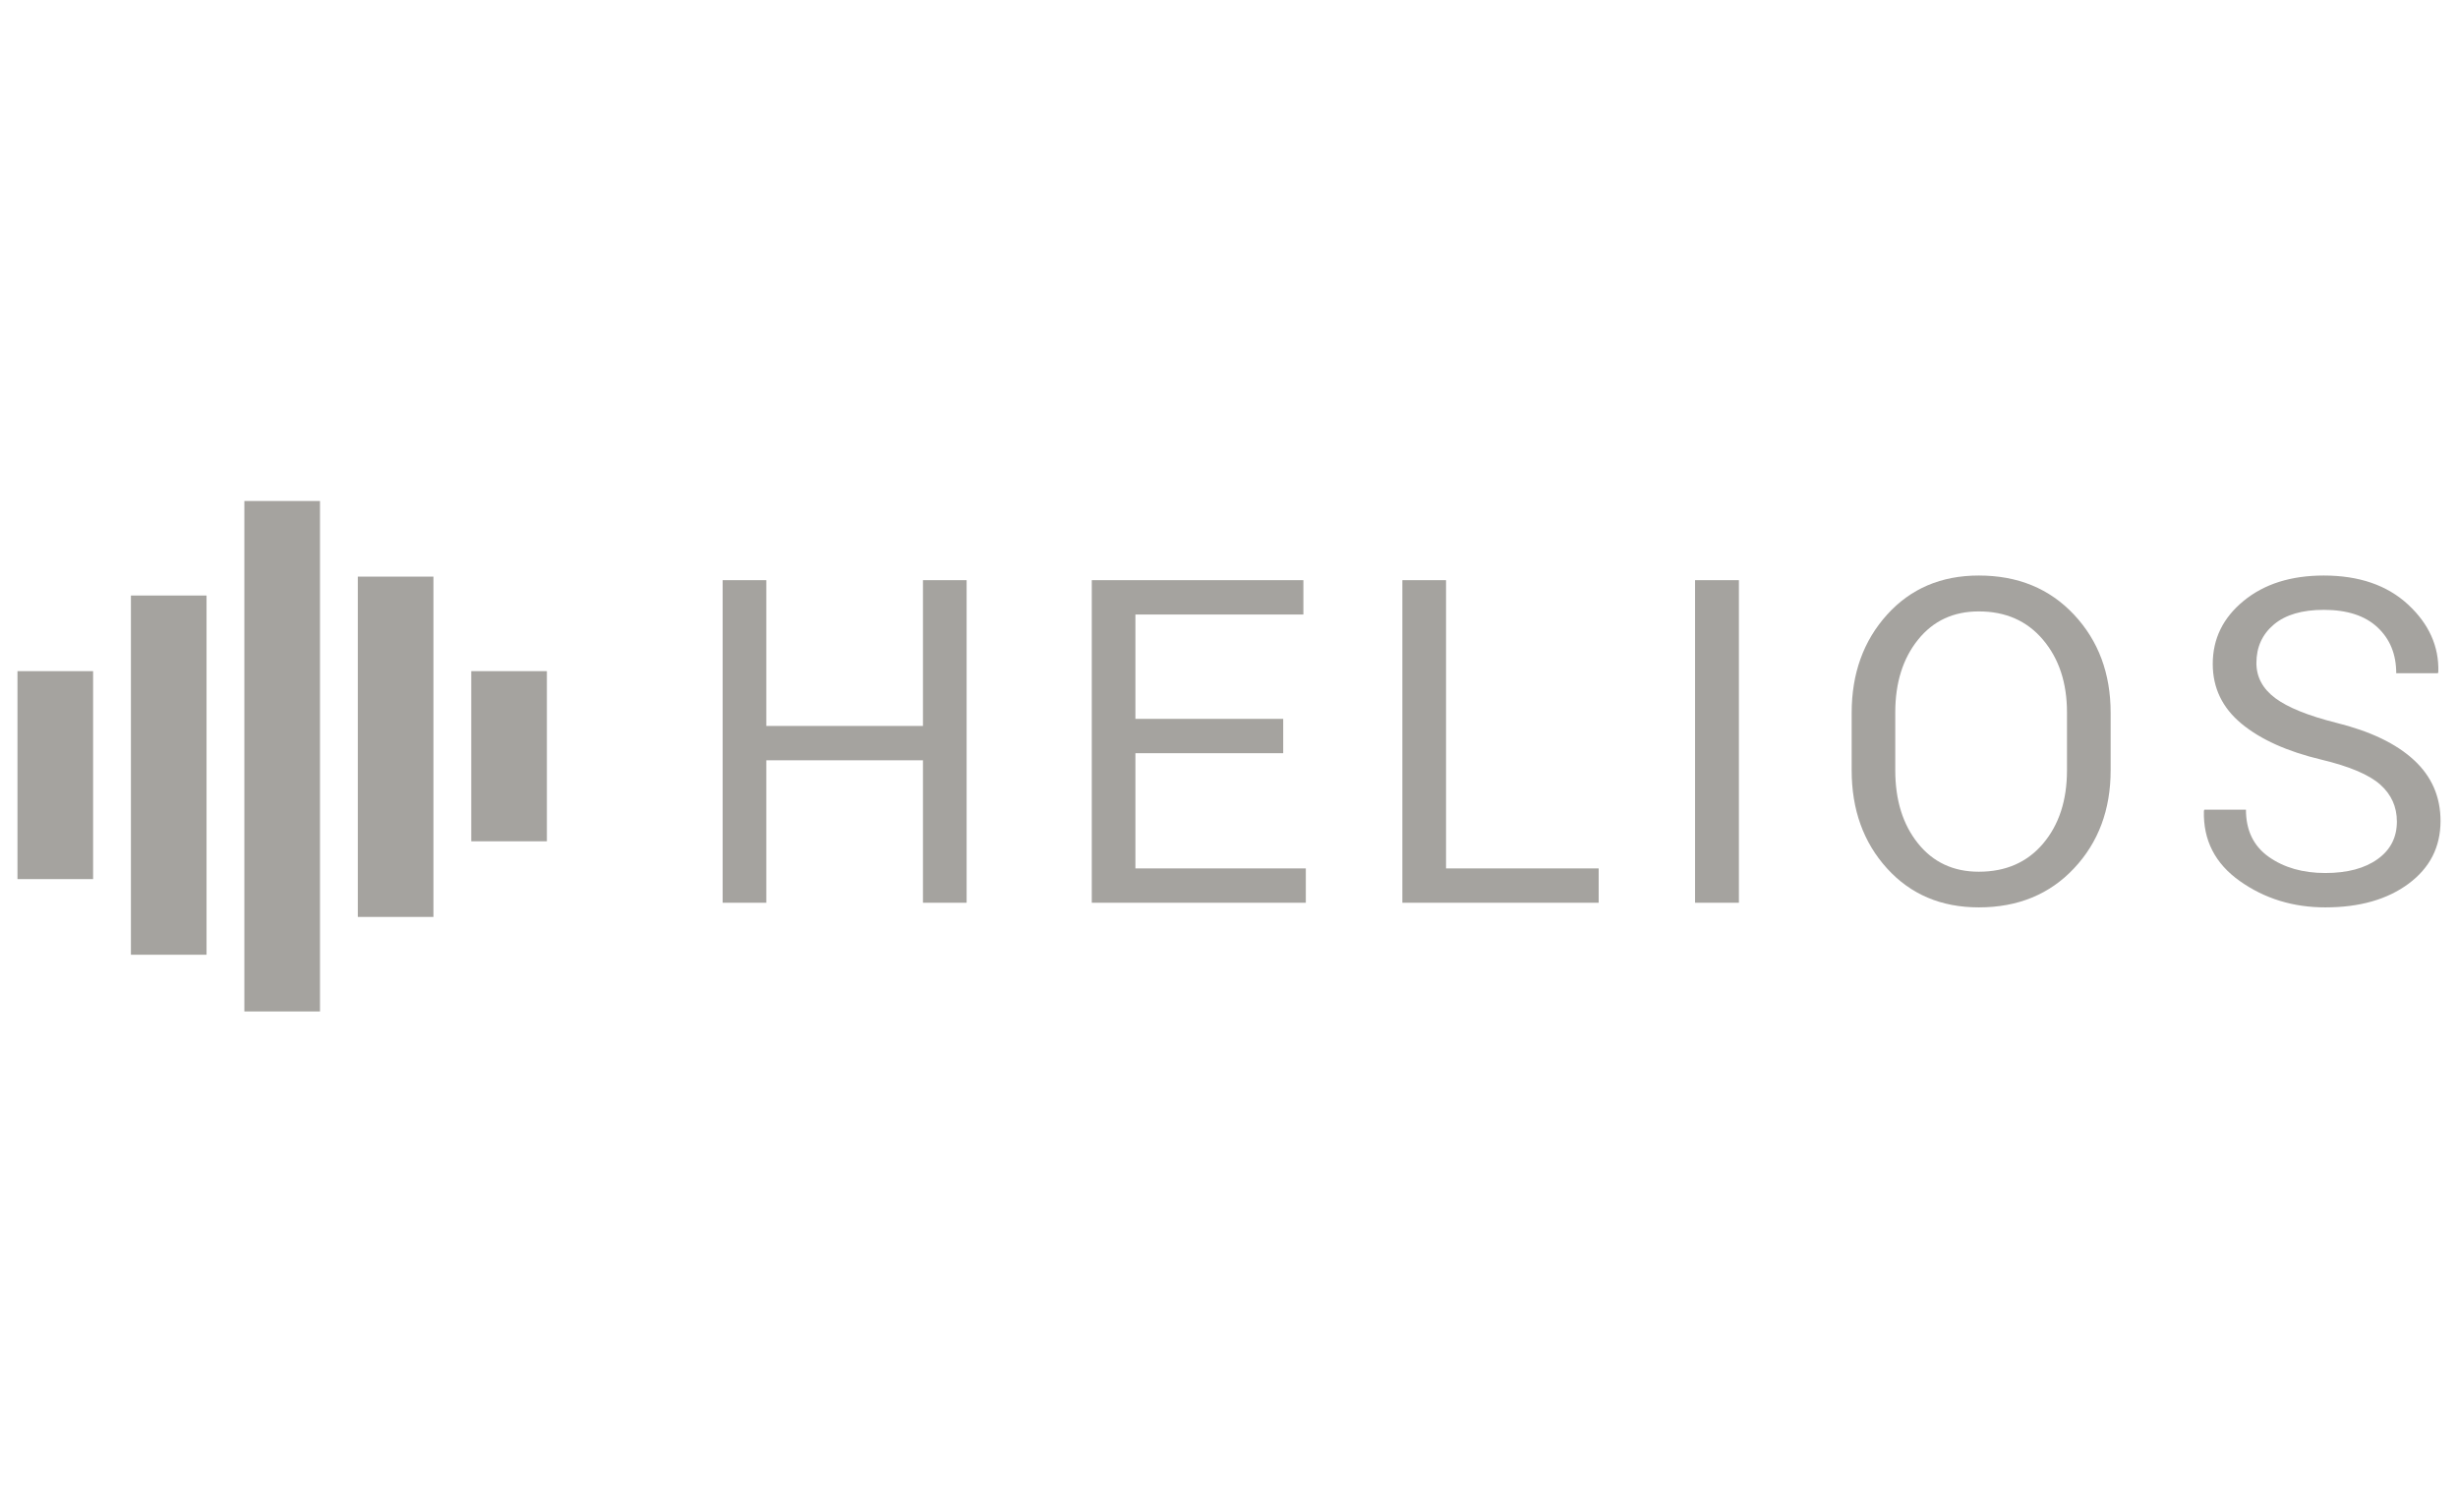 <?xml version="1.0" encoding="utf-8"?>
<!DOCTYPE svg PUBLIC "-//W3C//DTD SVG 1.1//EN" "http://www.w3.org/Graphics/SVG/1.1/DTD/svg11.dtd">
<svg version="1.1" id="logo" xmlns="http://www.w3.org/2000/svg" xmlns:xlink="http://www.w3.org/1999/xlink" x="0px" y="0px"
	 width="130px" height="80px" viewBox="10 -22.5 130 80" enable-background="new 10 -22.5 130 80" xml:space="preserve">
<g id="logo_icon">
	<rect x="10.924" y="13" fill="#A5A39F" width="4" height="11"/>
	<rect x="16.924" y="9" fill="#A5A39F" width="4" height="19"/>
	<rect x="22.924" y="4" fill="#A5A39F" width="4" height="27"/>
	<rect x="28.924" y="8" fill="#A5A39F" width="4" height="18"/>
	<rect x="34.924" y="13" fill="#A5A39F" width="4" height="9"/>
</g>
<g id="logo_typo">
	<path fill="#A5A39F" d="M61.123,25.25h-2.309v-7.535h-8.285v7.535H48.22V8.188h2.309v7.711h8.285V8.188h2.309V25.25z"/>
	<path fill="#A5A39F" d="M77.867,17.34h-7.816v6.094h9.012v1.816h-11.32V8.188h11.191v1.816h-8.883v5.52h7.816V17.34z"/>
	<path fill="#A5A39F" d="M86.479,23.434h8.073v1.816H84.169V8.188h2.31V23.434z"/>
	<path fill="#A5A39F" d="M101.968,25.25h-2.319V8.188h2.319V25.25z"/>
	<path fill="#A5A39F" d="M121.629,18.242c0,2.086-0.646,3.816-1.939,5.191s-2.971,2.062-5.033,2.062
		c-1.991,0-3.61-0.688-4.856-2.062c-1.246-1.375-1.869-3.105-1.869-5.191v-3.035c0-2.078,0.623-3.809,1.869-5.191
		c1.246-1.382,2.865-2.074,4.856-2.074c2.062,0,3.74,0.689,5.033,2.068c1.293,1.379,1.939,3.111,1.939,5.197V18.242z M119.32,15.184
		c0-1.562-0.422-2.844-1.267-3.844c-0.844-1-1.978-1.5-3.397-1.5c-1.344,0-2.416,0.5-3.217,1.5c-0.802,1-1.201,2.281-1.201,3.844
		v3.059c0,1.577,0.399,2.866,1.201,3.866c0.801,1,1.873,1.5,3.217,1.5c1.43,0,2.563-0.498,3.404-1.493
		c0.84-0.996,1.26-2.287,1.26-3.873V15.184z"/>
	<path fill="#A5A39F" d="M136.768,20.953c0-0.776-0.293-1.428-0.879-1.951s-1.625-0.965-3.117-1.322
		c-1.805-0.431-3.213-1.065-4.225-1.903c-1.012-0.838-1.518-1.892-1.518-3.16c0-1.331,0.545-2.443,1.635-3.336
		c1.09-0.893,2.502-1.339,4.236-1.339c1.866,0,3.354,0.512,4.459,1.535c1.104,1.023,1.639,2.211,1.6,3.562l-0.023,0.07h-2.203
		c0-1-0.33-1.809-0.99-2.426c-0.659-0.617-1.606-0.926-2.842-0.926c-1.147,0-2.028,0.26-2.643,0.779
		c-0.613,0.519-0.92,1.197-0.92,2.033c0,0.742,0.332,1.361,0.996,1.857c0.664,0.496,1.742,0.932,3.234,1.307
		c1.797,0.445,3.164,1.102,4.102,1.969c0.938,0.866,1.406,1.94,1.406,3.223c0,1.375-0.562,2.48-1.688,3.316
		s-2.594,1.254-4.405,1.254c-1.703,0-3.209-0.463-4.519-1.39c-1.31-0.926-1.942-2.162-1.903-3.709l0.022-0.069h2.202
		c0,1.094,0.402,1.926,1.207,2.496c0.806,0.569,1.802,0.854,2.988,0.854c1.164,0,2.086-0.244,2.767-0.734
		C136.428,22.457,136.768,21.793,136.768,20.953z"/>
</g>
</svg>
